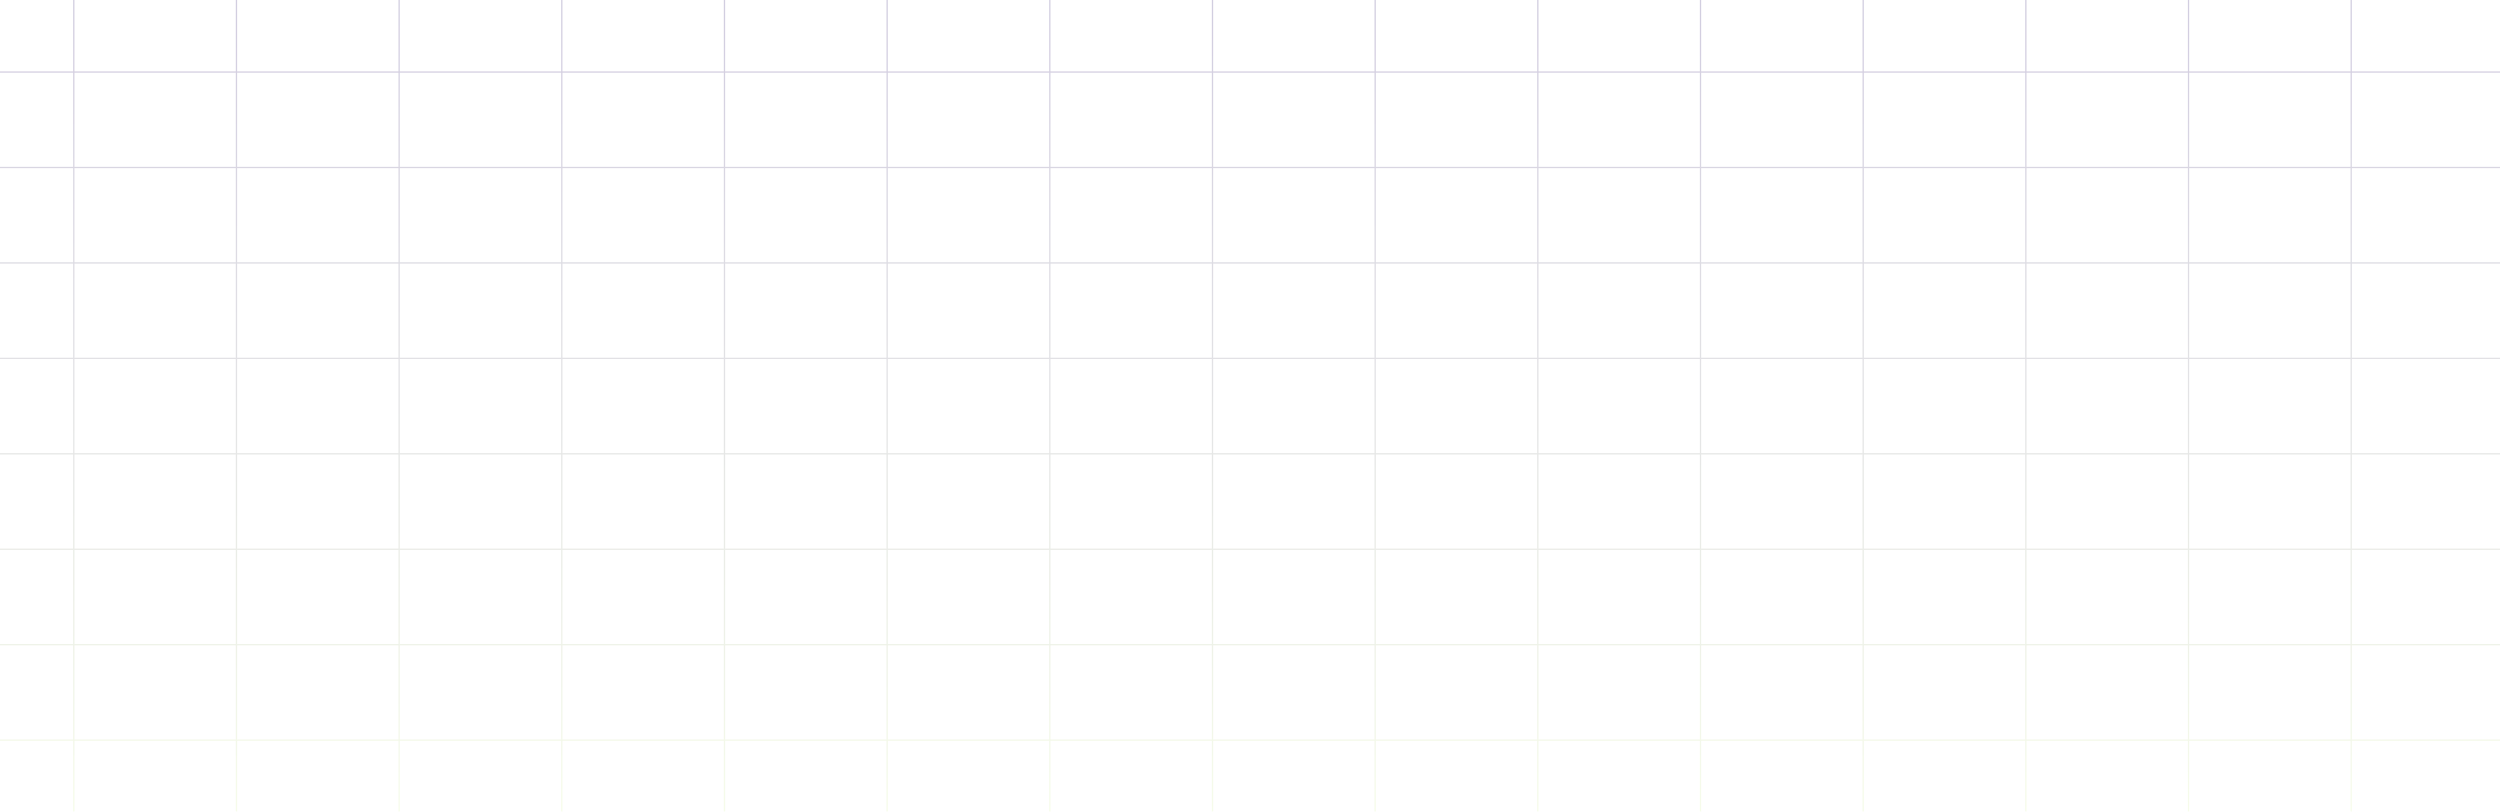 <svg width="1920" height="624" viewBox="0 0 1920 624" fill="none" xmlns="http://www.w3.org/2000/svg">
<path opacity="0.2" fill-rule="evenodd" clip-rule="evenodd" d="M56.17 623.197V568.937H0V567.937H56.17V495.636H0V494.636H56.17V422.335H0V421.335H56.17V349.033H0V348.033H56.17V275.733H0V274.733H56.17V202.431H0V201.431H56.17V129.13H0V128.13H56.17V55.829H0V54.829H56.17V0H57.17V54.829L181.102 54.829V0H182.102V54.829L306.035 54.829V0H307.035V54.829H430.967V0H431.967V54.829L555.899 54.829V0H556.899V54.829L680.832 54.829V0H681.832V54.829L805.764 54.829V0H806.764V54.829H930.697V0H931.697V54.829L1055.63 54.829V0H1056.63V54.829L1180.56 54.829V0H1181.56V54.829H1305.49V0H1306.49V54.829L1430.43 54.829V0H1431.43V54.829L1555.36 54.829V0H1556.36V54.829L1680.29 54.829V0H1681.29V54.829H1805.22V0H1806.22V54.829L1920 54.829V55.829L1806.22 55.829V128.13H1920V129.13H1806.22V201.431H1920V202.431H1806.22V274.733H1920V275.733H1806.22V348.033H1920V349.033H1806.22V421.334H1920V422.334H1806.22V494.636H1920V495.636H1806.22V567.937H1920V568.937H1806.22V623.197H1805.22V568.937H1681.29V623.197H1680.29V568.937H1556.36V623.197H1555.36V568.937H1431.43V623.197H1430.43V568.937H1306.49V623.197H1305.49V568.937H1181.56V623.197H1180.56V568.937H1056.63V623.197H1055.63V568.937L931.697 568.937V623.197H930.697V568.937H806.764V623.197H805.764V568.937H681.832V623.197H680.832V568.937H556.899V623.197H555.899V568.937H431.967V623.197H430.967V568.937H307.035V623.197H306.035V568.937H182.102V623.197H181.102V568.937H57.17V623.197H56.17ZM1805.22 274.733V202.431L1681.29 202.431V274.733H1805.22ZM1681.29 275.733H1805.22V348.033H1681.29V275.733ZM1680.29 274.733V202.431H1556.36V274.733L1680.29 274.733ZM1556.36 275.733L1680.29 275.733V348.033L1556.36 348.033V275.733ZM1555.36 274.733V202.431L1431.43 202.431V274.733H1555.36ZM1431.43 275.733H1555.36V348.033H1431.43V275.733ZM1430.43 274.733V202.431H1306.49V274.733H1430.43ZM1306.49 275.733H1430.43V348.033H1306.49V275.733ZM1305.49 274.733V202.431H1181.56V274.733H1305.49ZM1181.56 275.733H1305.49V348.033H1181.56V275.733ZM1180.56 274.733V202.431L1056.63 202.431V274.733H1180.56ZM1056.63 275.733H1180.56V348.033H1056.63V275.733ZM1055.63 274.733V202.431H931.697V274.733L1055.63 274.733ZM931.697 275.733L1055.63 275.733V348.033L931.697 348.033V275.733ZM930.697 274.733V202.431H806.764V274.733H930.697ZM806.764 275.733H930.697V348.033H806.764V275.733ZM805.764 274.733V202.431L681.832 202.431V274.733H805.764ZM681.832 275.733H805.764V348.033H681.832V275.733ZM680.832 274.733V202.431H556.899V274.733H680.832ZM556.899 275.733H680.832V348.033H556.899V275.733ZM555.899 274.733V202.431L431.967 202.431V274.733H555.899ZM431.967 275.733H555.899V348.033H431.967V275.733ZM430.967 274.733V202.431H307.035V274.733L430.967 274.733ZM307.035 275.733L430.967 275.733V348.033L307.035 348.033V275.733ZM306.035 274.733V202.431H182.102V274.733H306.035ZM182.102 275.733H306.035V348.033H182.102V275.733ZM181.102 274.733V202.431L57.17 202.431V274.733H181.102ZM57.17 275.733H181.102V348.033H57.17V275.733ZM57.17 421.335V349.033H181.102V421.335H57.17ZM182.102 421.335V349.033H306.035V421.335H182.102ZM307.035 421.335V349.033L430.967 349.033V421.334L307.035 421.335ZM431.967 421.334V349.033H555.899V421.334H431.967ZM556.899 421.334V349.033H680.832V421.334H556.899ZM681.832 421.334V349.033H805.764V421.334H681.832ZM806.764 421.334V349.033H930.697V421.334H806.764ZM931.697 421.334V349.033L1055.63 349.033V421.334L931.697 421.334ZM1056.63 421.334V349.033H1180.56V421.334H1056.63ZM1181.56 421.334V349.033H1305.49V421.334H1181.56ZM1306.49 421.334V349.033H1430.43V421.334H1306.49ZM1431.43 421.334V349.033H1555.36V421.334H1431.43ZM1556.36 421.334V349.033L1680.29 349.033V421.334L1556.36 421.334ZM1681.29 421.334V349.033H1805.22V421.334H1681.29ZM1805.22 55.829H1681.29V128.13L1805.22 128.13V55.829ZM1680.29 55.829L1556.36 55.829V128.13H1680.29V55.829ZM1555.36 55.829L1431.43 55.829V128.13L1555.36 128.13V55.829ZM1430.43 55.829L1306.49 55.829V128.13H1430.43V55.829ZM1305.49 55.829H1181.56V128.13H1305.49V55.829ZM1180.56 55.829L1056.63 55.829V128.13L1180.56 128.13V55.829ZM1055.63 55.829L931.697 55.829V128.13H1055.63V55.829ZM930.697 55.829H806.764V128.13H930.697V55.829ZM805.764 55.829L681.832 55.829V128.13L805.764 128.13V55.829ZM680.832 55.829L556.899 55.829V128.13H680.832V55.829ZM555.899 55.829L431.967 55.829V128.13L555.899 128.13V55.829ZM430.967 55.829H307.035V128.13H430.967V55.829ZM306.035 55.829L182.102 55.829V128.13H306.035V55.829ZM181.102 55.829L57.17 55.829V128.13L181.102 128.13V55.829ZM57.17 494.636V422.335H181.102V494.636H57.17ZM182.102 494.636V422.335H306.035V494.636H182.102ZM307.035 494.636V422.335L430.967 422.334V494.636H307.035ZM431.967 494.636V422.334H555.899V494.636H431.967ZM556.899 494.636V422.334H680.832V494.636H556.899ZM681.832 494.636V422.334H805.764V494.636H681.832ZM806.764 494.636V422.334H930.697V494.636H806.764ZM931.697 494.636V422.334L1055.63 422.334V494.636L931.697 494.636ZM1056.63 494.636V422.334H1180.56V494.636H1056.63ZM1181.56 494.636V422.334H1305.49V494.636H1181.56ZM1306.49 494.636V422.334H1430.43V494.636H1306.49ZM1431.43 494.636V422.334H1555.36V494.636H1431.43ZM1556.36 494.636V422.334L1680.29 422.334V494.636H1556.36ZM1681.29 494.636V422.334H1805.22V494.636H1681.29ZM1805.22 129.13L1681.29 129.13V201.431L1805.22 201.431V129.13ZM1680.29 129.13H1556.36V201.431H1680.29V129.13ZM1555.36 129.13L1431.43 129.13V201.431L1555.36 201.431V129.13ZM1430.43 129.13H1306.49V201.431H1430.43V129.13ZM1305.49 129.13H1181.56V201.431H1305.49V129.13ZM1180.56 129.13L1056.63 129.13V201.431L1180.56 201.431V129.13ZM1055.63 129.13H931.697V201.431H1055.63V129.13ZM930.697 129.13H806.764V201.431H930.697V129.13ZM805.764 129.13L681.832 129.13V201.431L805.764 201.431V129.13ZM680.832 129.13H556.899V201.431H680.832V129.13ZM555.899 129.13L431.967 129.13V201.431L555.899 201.431V129.13ZM430.967 129.13H307.035V201.431H430.967V129.13ZM306.035 129.13H182.102V201.431H306.035V129.13ZM181.102 129.13L57.17 129.13V201.431L181.102 201.431V129.13ZM57.17 567.937V495.636H181.102V567.937H57.17ZM182.102 567.937V495.636H306.035V567.937H182.102ZM307.035 567.937V495.636H430.967V567.937H307.035ZM431.967 567.937V495.636H555.899V567.937H431.967ZM556.899 567.937V495.636H680.832V567.937H556.899ZM681.832 567.937V495.636H805.764V567.937H681.832ZM806.764 567.937V495.636H930.697V567.937H806.764ZM931.697 567.937V495.636L1055.63 495.636V567.937L931.697 567.937ZM1056.63 567.937V495.636H1180.56V567.937H1056.63ZM1181.56 567.937V495.636H1305.49V567.937H1181.56ZM1306.49 567.937V495.636H1430.43V567.937H1306.49ZM1431.43 567.937V495.636H1555.36V567.937H1431.43ZM1556.36 567.937V495.636H1680.29V567.937H1556.36ZM1681.29 567.937V495.636H1805.22V567.937H1681.29Z" fill="url(#paint0_linear_82_280)"/>
<defs>
<linearGradient id="paint0_linear_82_280" x1="1610.58" y1="17.94" x2="1610.58" y2="623.197" gradientUnits="userSpaceOnUse">
<stop stop-color="#200865"/>
<stop offset="1" stop-color="#D2EF98"/>
</linearGradient>
</defs>
</svg>
